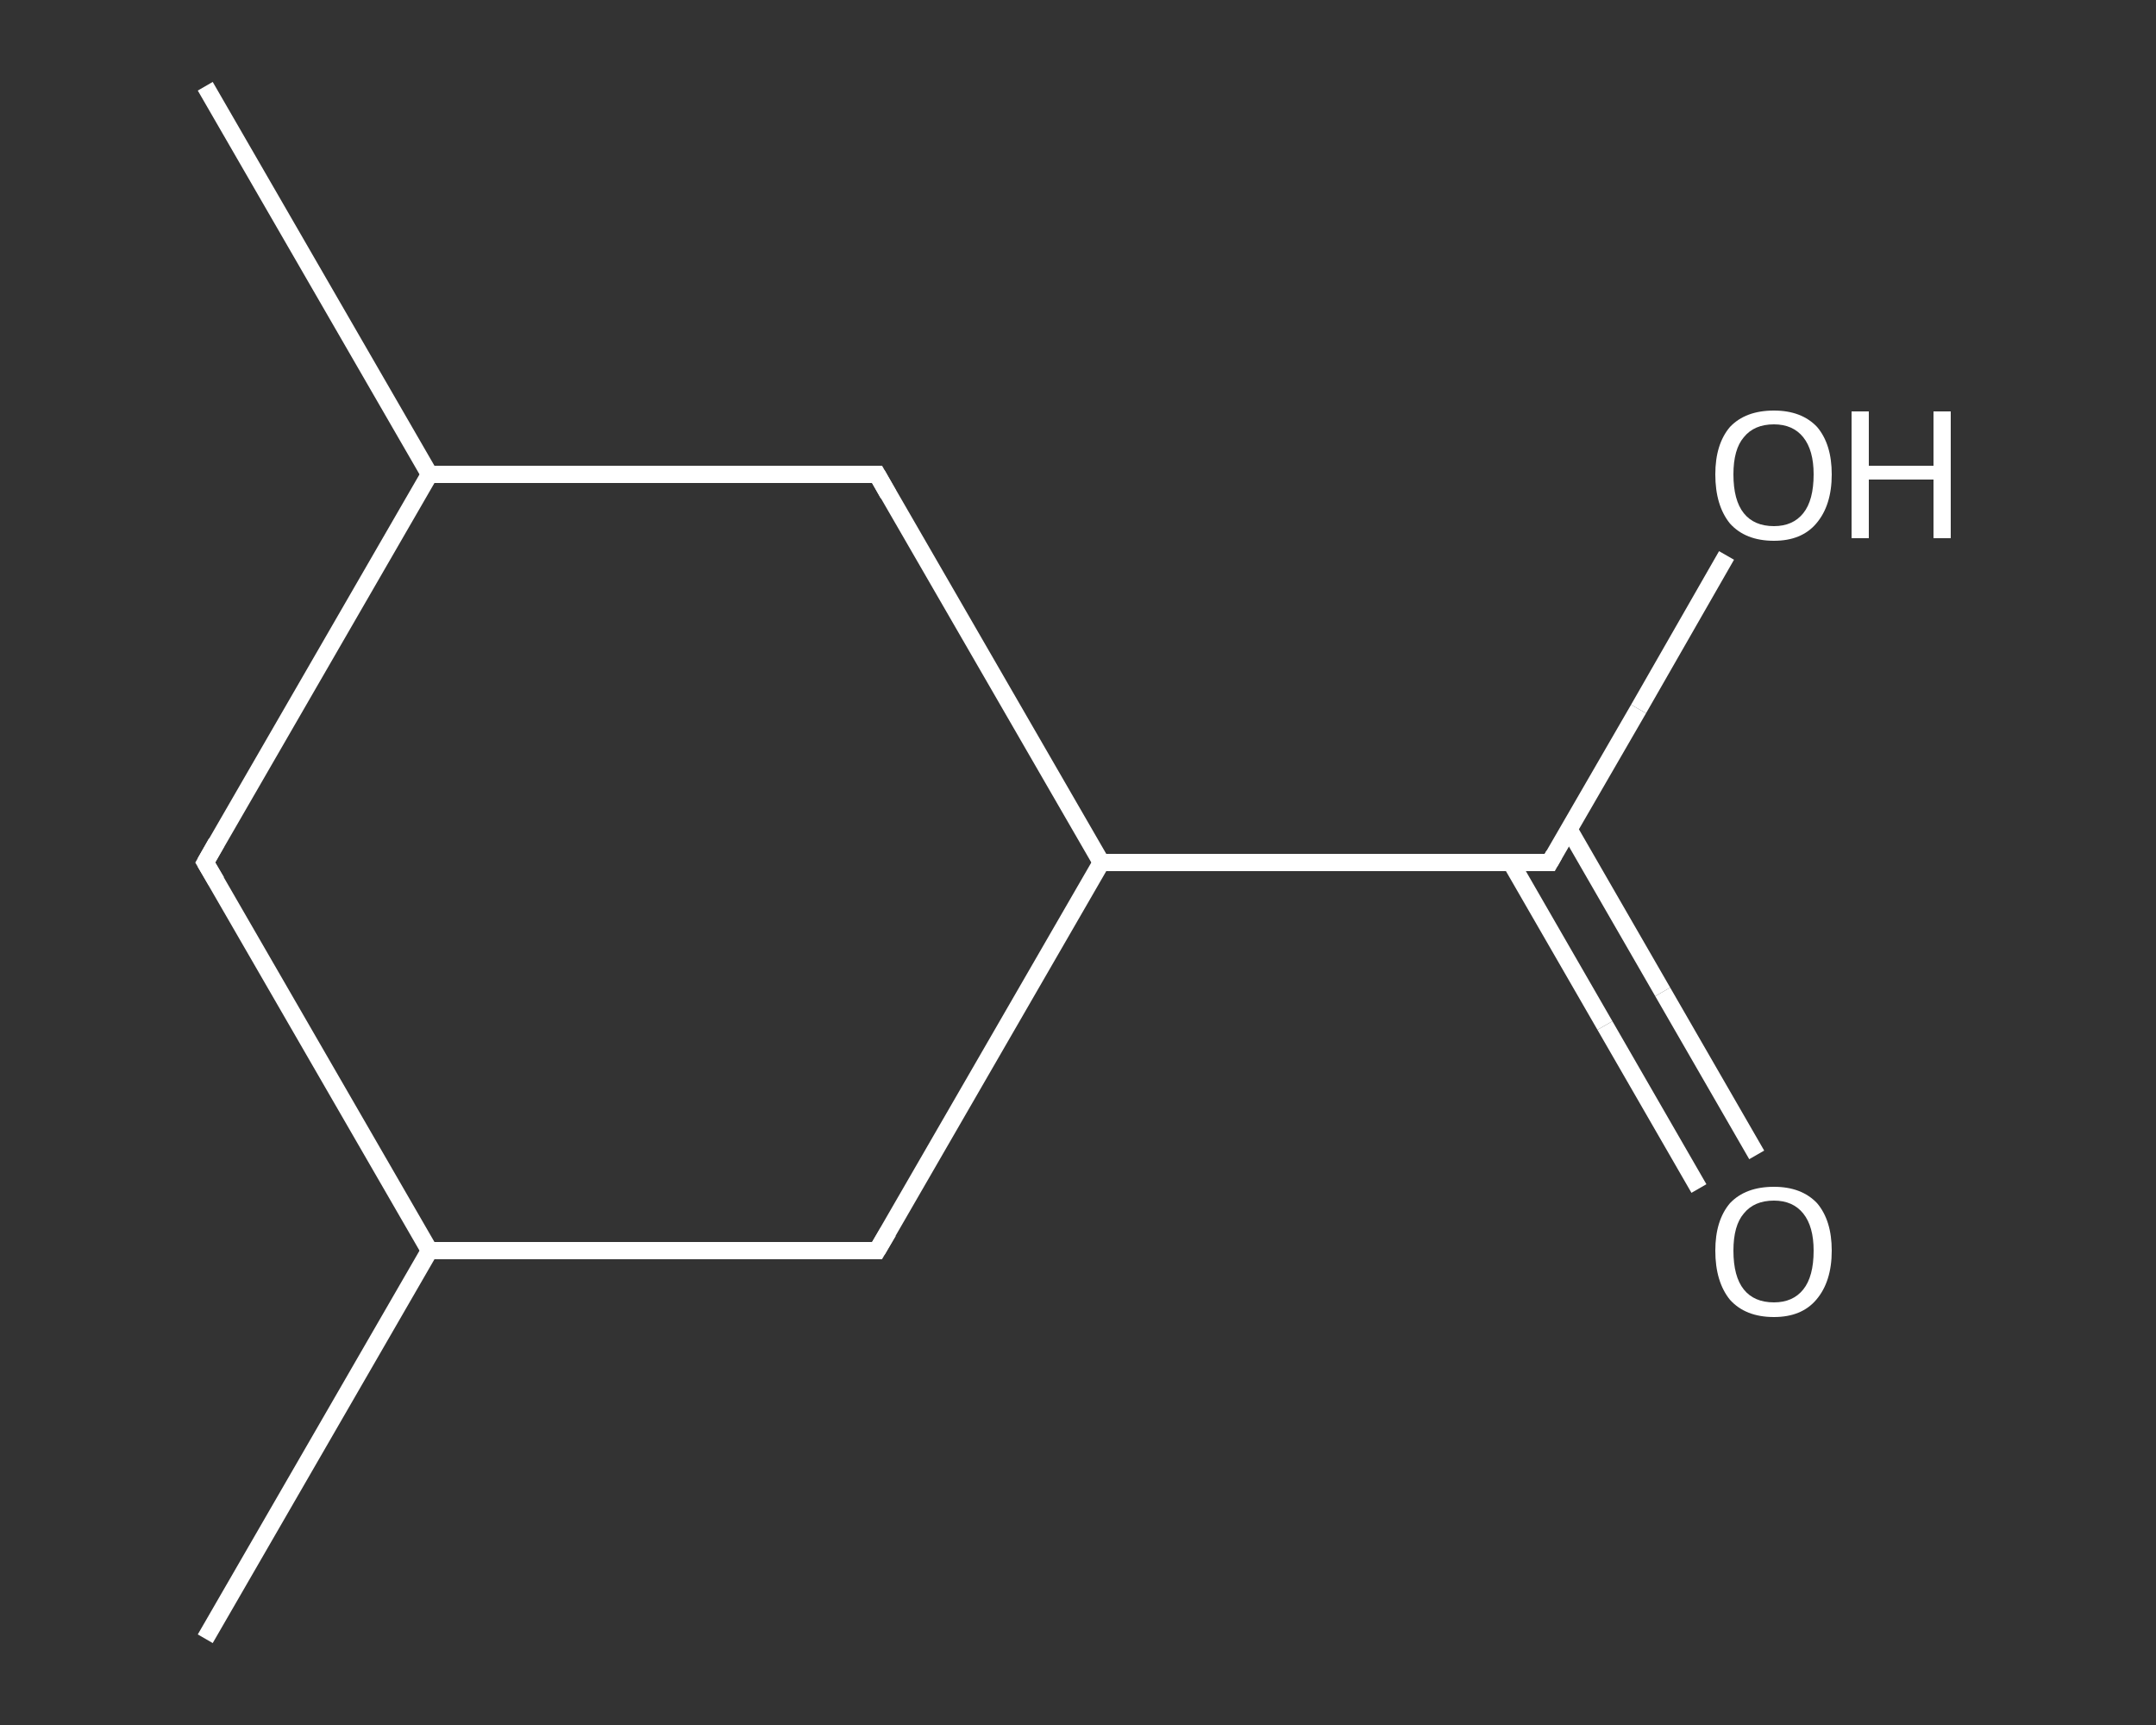 <?xml version='1.0' encoding='iso-8859-1'?>
<svg version='1.1' baseProfile='full'
              xmlns='http://www.w3.org/2000/svg'
                      xmlns:rdkit='http://www.rdkit.org/xml'
                      xmlns:xlink='http://www.w3.org/1999/xlink'
                  xml:space='preserve'
width='250px' height='200px' viewBox='0 0 250 200'>
<rect x="0" y="0" width="250" height="200" fill="#333333" stroke="none"/>
<!-- END OF HEADER -->
<rect style='opacity:1.0;fill:transparent;stroke:none' width='250.0' height='200.0' x='0.0' y='0.0'> </rect>
<path class='bond-0 atom-0 atom-1' d='M 23.8,190.0 L 49.8,145.0' style='fill:none;fill-rule:evenodd;stroke:#FFFFFF;stroke-width:2.0px;stroke-linecap:butt;stroke-linejoin:miter;stroke-opacity:1' />
<path class='bond-1 atom-1 atom-2' d='M 49.8,145.0 L 23.8,100.0' style='fill:none;fill-rule:evenodd;stroke:#FFFFFF;stroke-width:2.0px;stroke-linecap:butt;stroke-linejoin:miter;stroke-opacity:1' />
<path class='bond-2 atom-2 atom-3' d='M 23.8,100.0 L 49.8,55.0' style='fill:none;fill-rule:evenodd;stroke:#FFFFFF;stroke-width:2.0px;stroke-linecap:butt;stroke-linejoin:miter;stroke-opacity:1' />
<path class='bond-3 atom-3 atom-4' d='M 49.8,55.0 L 23.8,10.0' style='fill:none;fill-rule:evenodd;stroke:#FFFFFF;stroke-width:2.0px;stroke-linecap:butt;stroke-linejoin:miter;stroke-opacity:1' />
<path class='bond-4 atom-3 atom-5' d='M 49.8,55.0 L 101.7,55.0' style='fill:none;fill-rule:evenodd;stroke:#FFFFFF;stroke-width:2.0px;stroke-linecap:butt;stroke-linejoin:miter;stroke-opacity:1' />
<path class='bond-5 atom-5 atom-6' d='M 101.7,55.0 L 127.7,100.0' style='fill:none;fill-rule:evenodd;stroke:#FFFFFF;stroke-width:2.0px;stroke-linecap:butt;stroke-linejoin:miter;stroke-opacity:1' />
<path class='bond-6 atom-6 atom-7' d='M 127.7,100.0 L 179.7,100.0' style='fill:none;fill-rule:evenodd;stroke:#FFFFFF;stroke-width:2.0px;stroke-linecap:butt;stroke-linejoin:miter;stroke-opacity:1' />
<path class='bond-7 atom-7 atom-8' d='M 175.2,100.0 L 186.1,118.9' style='fill:none;fill-rule:evenodd;stroke:#FFFFFF;stroke-width:2.0px;stroke-linecap:butt;stroke-linejoin:miter;stroke-opacity:1' />
<path class='bond-7 atom-7 atom-8' d='M 186.1,118.9 L 197.0,137.8' style='fill:none;fill-rule:evenodd;stroke:#FFFFFF;stroke-width:2.0px;stroke-linecap:butt;stroke-linejoin:miter;stroke-opacity:1' />
<path class='bond-7 atom-7 atom-8' d='M 181.9,96.1 L 192.8,115.0' style='fill:none;fill-rule:evenodd;stroke:#FFFFFF;stroke-width:2.0px;stroke-linecap:butt;stroke-linejoin:miter;stroke-opacity:1' />
<path class='bond-7 atom-7 atom-8' d='M 192.8,115.0 L 203.7,133.9' style='fill:none;fill-rule:evenodd;stroke:#FFFFFF;stroke-width:2.0px;stroke-linecap:butt;stroke-linejoin:miter;stroke-opacity:1' />
<path class='bond-8 atom-7 atom-9' d='M 179.7,100.0 L 190.0,82.2' style='fill:none;fill-rule:evenodd;stroke:#FFFFFF;stroke-width:2.0px;stroke-linecap:butt;stroke-linejoin:miter;stroke-opacity:1' />
<path class='bond-8 atom-7 atom-9' d='M 190.0,82.2 L 200.2,64.4' style='fill:none;fill-rule:evenodd;stroke:#FFFFFF;stroke-width:2.0px;stroke-linecap:butt;stroke-linejoin:miter;stroke-opacity:1' />
<path class='bond-9 atom-6 atom-10' d='M 127.7,100.0 L 101.7,145.0' style='fill:none;fill-rule:evenodd;stroke:#FFFFFF;stroke-width:2.0px;stroke-linecap:butt;stroke-linejoin:miter;stroke-opacity:1' />
<path class='bond-10 atom-10 atom-1' d='M 101.7,145.0 L 49.8,145.0' style='fill:none;fill-rule:evenodd;stroke:#FFFFFF;stroke-width:2.0px;stroke-linecap:butt;stroke-linejoin:miter;stroke-opacity:1' />
<path d='M 25.1,102.2 L 23.8,100.0 L 25.1,97.7' style='fill:none;stroke:#FFFFFF;stroke-width:2.0px;stroke-linecap:butt;stroke-linejoin:miter;stroke-opacity:1;' />
<path d='M 99.1,55.0 L 101.7,55.0 L 103.0,57.3' style='fill:none;stroke:#FFFFFF;stroke-width:2.0px;stroke-linecap:butt;stroke-linejoin:miter;stroke-opacity:1;' />
<path d='M 177.1,100.0 L 179.7,100.0 L 180.2,99.1' style='fill:none;stroke:#FFFFFF;stroke-width:2.0px;stroke-linecap:butt;stroke-linejoin:miter;stroke-opacity:1;' />
<path d='M 103.0,142.8 L 101.7,145.0 L 99.1,145.0' style='fill:none;stroke:#FFFFFF;stroke-width:2.0px;stroke-linecap:butt;stroke-linejoin:miter;stroke-opacity:1;' />
<path class='atom-8' d='M 198.9 145.0
Q 198.9 141.5, 200.6 139.5
Q 202.4 137.6, 205.7 137.6
Q 208.9 137.6, 210.7 139.5
Q 212.4 141.5, 212.4 145.0
Q 212.4 148.6, 210.6 150.7
Q 208.9 152.7, 205.7 152.7
Q 202.4 152.7, 200.6 150.7
Q 198.9 148.6, 198.9 145.0
M 205.7 151.0
Q 207.9 151.0, 209.1 149.5
Q 210.3 148.0, 210.3 145.0
Q 210.3 142.2, 209.1 140.7
Q 207.9 139.2, 205.7 139.2
Q 203.4 139.2, 202.2 140.7
Q 201.0 142.1, 201.0 145.0
Q 201.0 148.0, 202.2 149.5
Q 203.4 151.0, 205.7 151.0
' fill='#FFFFFF'/>
<path class='atom-9' d='M 198.9 55.0
Q 198.9 51.5, 200.6 49.5
Q 202.4 47.6, 205.7 47.6
Q 208.9 47.6, 210.7 49.5
Q 212.4 51.5, 212.4 55.0
Q 212.4 58.6, 210.6 60.7
Q 208.9 62.7, 205.7 62.7
Q 202.4 62.7, 200.6 60.7
Q 198.9 58.6, 198.9 55.0
M 205.7 61.0
Q 207.9 61.0, 209.1 59.5
Q 210.3 58.0, 210.3 55.0
Q 210.3 52.2, 209.1 50.7
Q 207.9 49.2, 205.7 49.2
Q 203.4 49.2, 202.2 50.7
Q 201.0 52.1, 201.0 55.0
Q 201.0 58.0, 202.2 59.5
Q 203.4 61.0, 205.7 61.0
' fill='#FFFFFF'/>
<path class='atom-9' d='M 214.7 47.7
L 216.7 47.7
L 216.7 54.0
L 224.2 54.0
L 224.2 47.7
L 226.2 47.7
L 226.2 62.4
L 224.2 62.4
L 224.2 55.6
L 216.7 55.6
L 216.7 62.4
L 214.7 62.4
L 214.7 47.7
' fill='#FFFFFF'/>
</svg>
